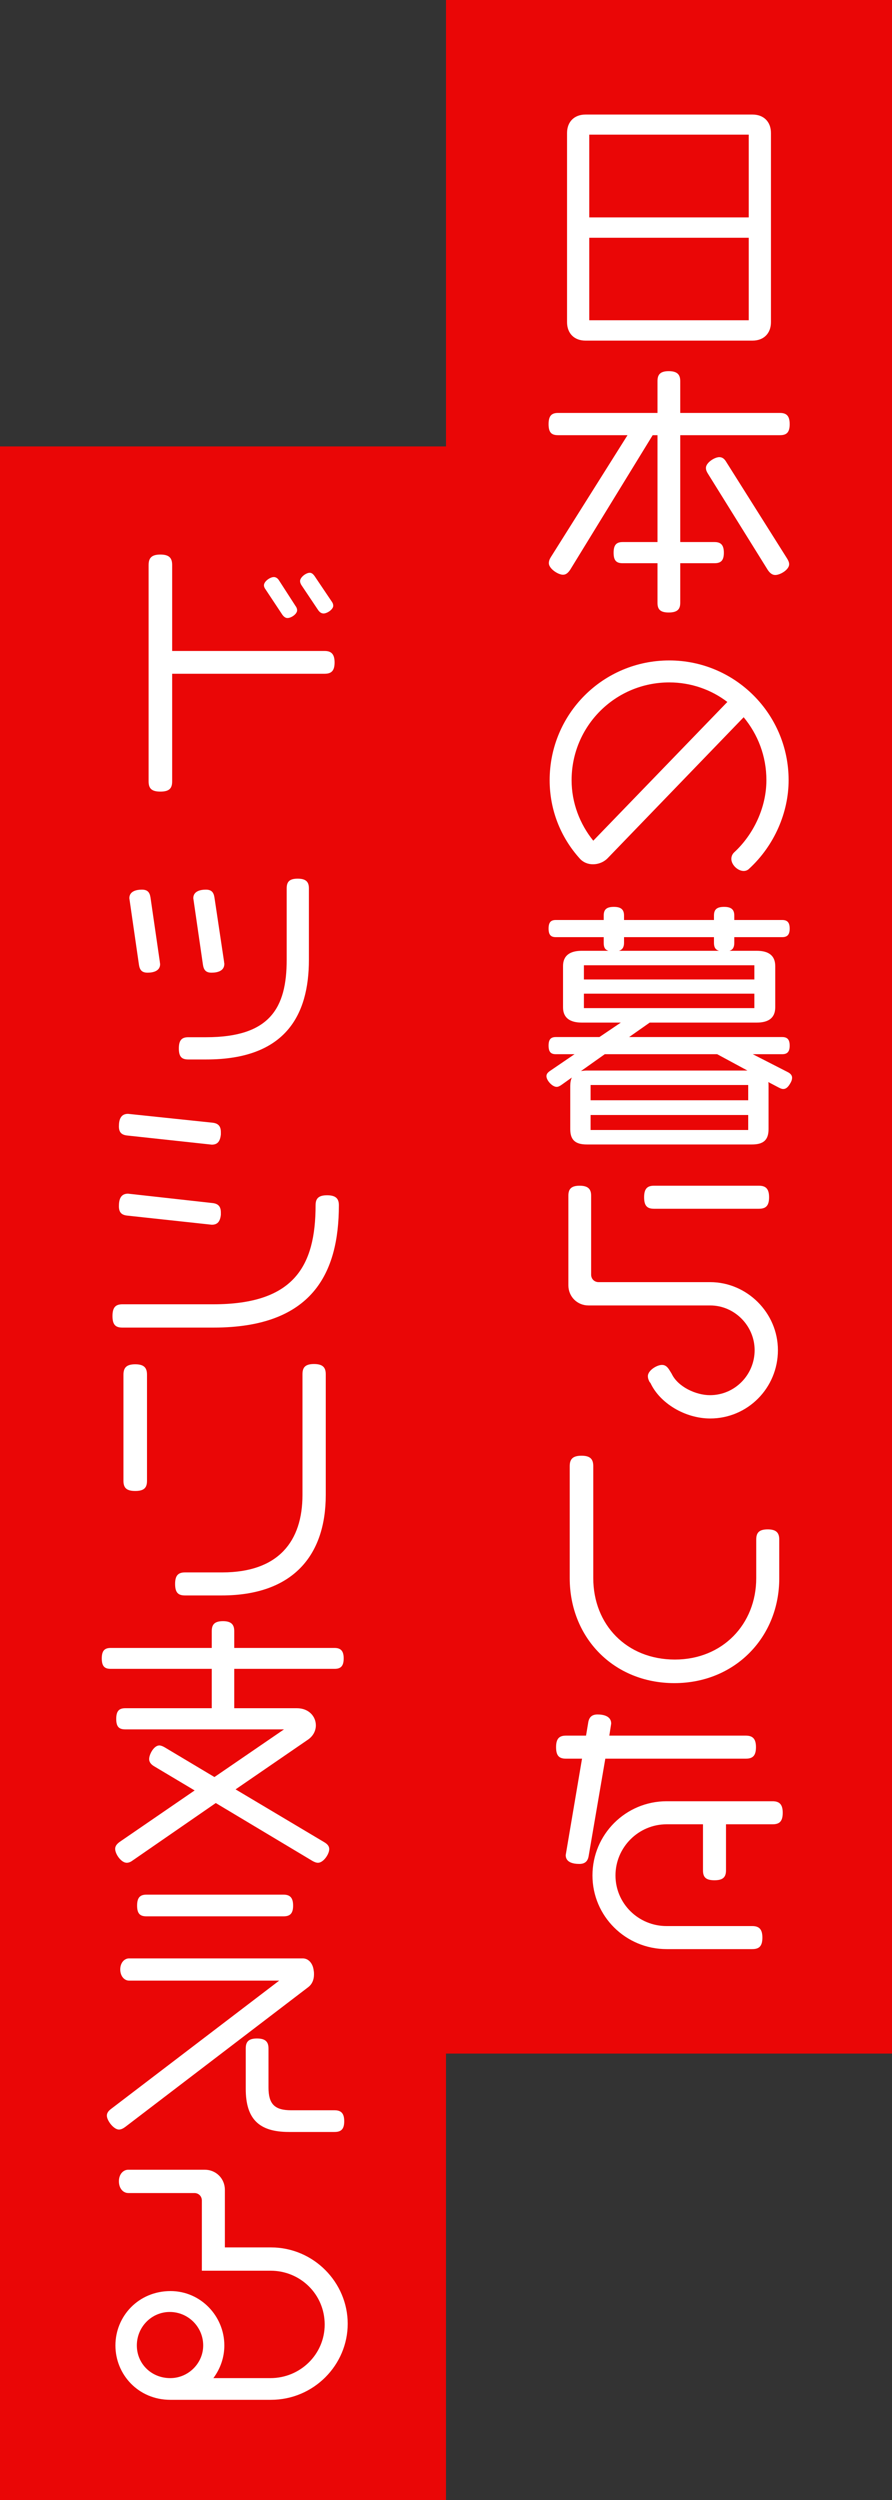 <svg width="200" height="560" viewBox="0 0 200 560" fill="none" xmlns="http://www.w3.org/2000/svg">
<rect x="0" y="0" width="200" height="560" fill="#333333" stroke="none"/>
<rect width="100" height="460" transform="translate(0 100)" fill="#EA0606"/>
<path d="M74.72 135.68C74.72 136.52 73.34 137.42 72.56 137.42C72.08 137.42 71.72 137.18 71.36 136.7L67.58 131.06C67.4 130.76 67.28 130.46 67.28 130.16C67.28 129.32 68.6 128.3 69.44 128.3C69.86 128.3 70.16 128.54 70.52 129.02L74.36 134.72C74.6 135.02 74.72 135.38 74.72 135.68ZM66.62 136.7C66.62 137.54 65.3 138.44 64.46 138.44C64.04 138.44 63.68 138.2 63.32 137.72L59.54 132.02C59.3 131.72 59.18 131.36 59.18 131.12C59.18 130.22 60.56 129.26 61.4 129.26C61.82 129.26 62.24 129.5 62.54 129.98L66.26 135.74C66.5 136.04 66.62 136.4 66.62 136.7ZM75.02 148.4C75.02 150.32 74.24 150.92 72.8 150.92H38.6V175.04C38.6 176.6 37.94 177.32 35.96 177.32C33.98 177.32 33.32 176.6 33.32 175.04V126.56C33.32 125 33.98 124.22 35.96 124.22C37.94 124.22 38.6 125 38.6 126.56V145.82H72.8C74.24 145.82 75.02 146.48 75.02 148.4ZM50.3 215.9C50.3 217.52 48.74 217.88 47.42 217.88C46.16 217.88 45.68 217.28 45.5 216.08L43.34 201.2C43.34 199.64 44.9 199.28 46.16 199.28C47.42 199.28 47.9 199.88 48.08 201.02L50.24 215.42C50.24 215.6 50.3 215.78 50.3 215.9ZM69.26 215C69.26 227.36 64.04 237.32 46.28 237.32H42.2C40.76 237.32 40.1 236.72 40.1 234.86C40.1 233 40.76 232.34 42.2 232.34H46.22C60.56 232.34 64.28 225.74 64.28 215V198.98C64.28 197.54 64.88 196.82 66.74 196.82C68.6 196.82 69.26 197.54 69.26 198.98V215ZM35.9 215.96C35.9 217.52 34.34 217.88 33.08 217.88C31.82 217.88 31.34 217.28 31.16 216.14L29 201.2C29 199.64 30.56 199.28 31.82 199.28C33.08 199.28 33.56 199.88 33.74 201.02L35.84 215.48C35.84 215.66 35.9 215.84 35.9 215.96ZM49.52 254.12C49.34 255.8 48.68 256.4 47.48 256.4L28.58 254.36C27.32 254.24 26.66 253.7 26.66 252.32C26.66 250.88 27.02 249.5 28.7 249.5L47.6 251.48C48.86 251.6 49.52 252.2 49.52 253.58V254.12ZM75.98 269.96C75.98 285.26 69.98 297.38 47.9 297.38H27.44C25.94 297.38 25.22 296.78 25.22 294.8C25.22 292.82 25.94 292.16 27.44 292.16H47.84C65.9 292.16 70.76 283.64 70.76 269.96C70.76 268.52 71.36 267.74 73.34 267.74C75.32 267.74 75.98 268.52 75.98 269.96ZM49.52 272.12C49.34 273.74 48.68 274.34 47.48 274.34L28.58 272.3C27.32 272.18 26.66 271.64 26.66 270.2C26.66 268.82 26.96 267.38 28.7 267.38L47.6 269.48C48.86 269.6 49.52 270.2 49.52 271.58V272.12ZM73.04 334.88C73.04 348.56 65.54 357.38 49.7 357.38H41.48C39.98 357.38 39.26 356.78 39.26 354.8C39.26 352.88 39.98 352.22 41.48 352.22H49.82C62.48 352.22 67.82 345.2 67.82 334.88V307.82C67.82 306.32 68.42 305.54 70.4 305.54C72.38 305.54 73.04 306.32 73.04 307.82V334.88ZM32.96 331.7C32.96 333.26 32.3 333.98 30.32 333.98C28.34 333.98 27.68 333.26 27.68 331.7V307.94C27.68 306.38 28.34 305.6 30.32 305.6C32.3 305.6 32.96 306.38 32.96 307.94V331.7ZM77.06 371.48C77.06 373.28 76.34 373.82 75.02 373.82H52.52V382.64H66.56C69.26 382.64 70.82 384.5 70.82 386.48C70.82 387.62 70.28 388.82 69.08 389.66L52.82 400.82L72.68 412.64C73.4 413.06 73.82 413.54 73.82 414.2C73.82 415.34 72.5 417.26 71.3 417.26C70.88 417.26 70.46 417.08 70.04 416.84L48.38 403.88L29.78 416.72C29.3 417.08 28.88 417.26 28.4 417.26C27.2 417.26 25.82 415.34 25.82 414.14C25.82 413.54 26.18 413.06 26.84 412.58L43.64 401.06L34.58 395.66C33.86 395.24 33.44 394.7 33.44 394.04C33.44 392.96 34.52 390.98 35.72 390.98C36.08 390.98 36.5 391.16 36.92 391.4L48.08 398.06L63.68 387.38H28.1C26.72 387.38 26.06 386.84 26.06 385.04C26.06 383.24 26.72 382.64 28.1 382.64H47.48V373.82H24.8C23.48 373.82 22.82 373.28 22.82 371.48C22.82 369.74 23.48 369.14 24.8 369.14H47.48V365.36C47.48 363.92 48.08 363.14 50 363.14C51.86 363.14 52.52 363.92 52.52 365.36V369.14H75.02C76.34 369.14 77.06 369.74 77.06 371.48ZM65.72 426.86C65.72 428.66 65 429.26 63.56 429.26H32.84C31.4 429.26 30.74 428.66 30.74 426.86C30.74 425.06 31.4 424.4 32.84 424.4H63.56C65 424.4 65.72 425.06 65.72 426.86ZM77.18 475.16C77.18 476.96 76.46 477.56 75.02 477.56H64.76C58.04 477.56 55.1 474.62 55.1 467.9V458.84C55.1 457.4 55.7 456.62 57.62 456.62C59.54 456.62 60.2 457.4 60.2 458.84V467.6C60.2 471.32 61.58 472.7 65.3 472.7H75.02C76.46 472.7 77.18 473.36 77.18 475.16ZM70.4 442.28C70.4 443.54 69.92 444.5 69.14 445.1L28.1 476.42C27.62 476.78 27.14 477.02 26.66 477.02C25.52 477.02 23.96 475.04 23.96 473.9C23.96 473.3 24.32 472.82 24.98 472.34L62.6 443.66H28.94C27.86 443.66 26.96 442.64 26.96 441.14C26.96 439.7 27.86 438.68 28.94 438.68H67.88C69.14 438.68 70.16 439.76 70.34 441.44C70.4 441.74 70.4 441.98 70.4 442.28ZM77.96 520.52C77.96 529.76 70.34 537.56 60.74 537.56H38.18C31.04 537.56 25.88 531.92 25.88 525.38C25.88 518.84 31.04 513.2 38.24 513.2C45.02 513.2 50.3 518.84 50.3 525.38C50.3 528.08 49.4 530.6 47.84 532.7H60.62C67.34 532.7 72.8 527.36 72.8 520.7C72.8 513.92 67.34 508.64 60.68 508.64H45.26V492.92C45.26 491.96 44.54 491.24 43.58 491.24H28.76C27.62 491.24 26.66 490.22 26.66 488.6C26.66 487.04 27.62 486.02 28.76 486.02H45.92C48.44 486.02 50.42 488 50.42 490.52V503.42H60.74C70.34 503.42 77.96 511.28 77.96 520.52ZM45.56 525.38C45.56 521.24 42.2 517.88 38.06 517.88C33.98 517.88 30.68 521.24 30.68 525.38C30.68 529.46 33.92 532.7 38.18 532.7C42.2 532.7 45.56 529.4 45.56 525.38Z" fill="white"/>
<rect width="100" height="460" transform="translate(100)" fill="#EA0606"/>
<path d="M172.86 72.16C172.86 74.68 171.24 76.3 168.72 76.3H131.28C128.76 76.3 127.14 74.68 127.14 72.16V29.8C127.14 27.28 128.76 25.66 131.28 25.66H168.72C171.24 25.66 172.86 27.28 172.86 29.8V72.16ZM167.88 48.7V30.16H132.12V48.7H167.88ZM167.88 71.74V53.26H132.12V71.74H167.88ZM176.94 126.4C176.94 127.6 174.96 128.8 173.82 128.8C173.16 128.8 172.62 128.38 172.14 127.66L158.7 106.06C158.4 105.58 158.28 105.22 158.28 104.8C158.28 103.66 160.2 102.4 161.28 102.4C161.94 102.4 162.42 102.76 162.84 103.48L176.46 125.08C176.76 125.56 176.94 125.98 176.94 126.4ZM177.06 95.02C177.06 96.88 176.34 97.48 174.9 97.48H152.52V121.42H160.2C161.58 121.42 162.3 122.02 162.3 123.82C162.3 125.62 161.58 126.16 160.2 126.16H152.52V135.04C152.52 136.48 151.86 137.2 149.94 137.2C148.02 137.2 147.42 136.48 147.42 135.04V126.16H139.62C138.24 126.16 137.58 125.62 137.58 123.82C137.58 122.02 138.24 121.42 139.62 121.42H147.42V97.48H146.34L127.86 127.6C127.38 128.32 126.9 128.74 126.24 128.74C125.1 128.74 123.06 127.36 123.06 126.16C123.06 125.74 123.18 125.32 123.48 124.84L140.7 97.48H125.1C123.66 97.48 123 96.88 123 95.02C123 93.16 123.66 92.5 125.1 92.5H147.42V85.36C147.42 83.92 148.02 83.14 149.94 83.14C151.86 83.14 152.52 83.92 152.52 85.36V92.5H174.9C176.34 92.5 177.06 93.16 177.06 95.02ZM176.82 174.76C176.82 181.96 173.64 189.4 167.94 194.62C167.64 194.92 167.22 195.1 166.74 195.1C165.42 195.1 163.98 193.72 163.98 192.4C163.98 191.8 164.22 191.32 164.58 190.96C168.9 187 171.84 180.94 171.84 174.76C171.84 169.36 169.92 164.5 166.74 160.66L136.32 192.16C135.42 193.12 134.16 193.6 132.96 193.6C131.82 193.6 130.74 193.18 129.96 192.28C125.7 187.54 123.24 181.42 123.24 174.76C123.24 159.94 135.18 147.94 150.06 147.94C164.82 147.94 176.82 159.94 176.82 174.76ZM163.08 157.24C159.48 154.48 154.92 152.86 150.06 152.86C137.94 152.86 128.16 162.64 128.16 174.76C128.16 179.86 130.02 184.6 133.02 188.32L163.08 157.24ZM177.6 241.42C177.6 241.78 177.48 242.2 177.18 242.68C176.7 243.52 176.22 243.94 175.62 243.94C175.32 243.94 175.02 243.82 174.66 243.64L172.26 242.38C172.32 242.62 172.32 242.92 172.32 243.22V252.94C172.32 255.46 171.06 256.36 168.6 256.36H131.58C129.12 256.36 127.86 255.46 127.86 252.94V243.22C127.86 242.5 127.98 241.84 128.22 241.36L125.94 242.98C125.52 243.28 125.16 243.46 124.8 243.46C123.84 243.46 122.52 242.02 122.52 241.06C122.52 240.58 122.82 240.22 123.36 239.86L128.82 236.14H124.62C123.54 236.14 123 235.66 123 234.22C123 232.78 123.54 232.3 124.62 232.3H134.4L139.2 229.06H130.44C127.92 229.06 126.24 228.1 126.24 225.64V216.4C126.24 213.94 127.92 212.98 130.44 212.98H136.44C135.6 212.74 135.36 212.14 135.36 211.18V209.92H124.62C123.54 209.92 123 209.44 123 208C123 206.56 123.54 206.08 124.62 206.08H135.36V205.12C135.36 203.8 135.9 203.14 137.64 203.14C139.32 203.14 139.92 203.8 139.92 205.12V206.08H160.08V205.12C160.08 203.8 160.62 203.14 162.36 203.14C164.04 203.14 164.64 203.8 164.64 205.12V206.08H175.38C176.46 206.08 177.06 206.56 177.06 208C177.06 209.44 176.46 209.92 175.38 209.92H164.64V211.18C164.64 212.14 164.34 212.74 163.56 212.98H169.68C172.2 212.98 173.82 213.94 173.82 216.4V225.64C173.82 228.1 172.2 229.06 169.68 229.06H145.68L141.06 232.3H175.38C176.46 232.3 177.06 232.78 177.06 234.22C177.06 235.66 176.46 236.14 175.38 236.14H168.78L176.64 240.16C177.24 240.46 177.6 240.88 177.6 241.42ZM161.22 212.98C160.38 212.74 160.08 212.14 160.08 211.18V209.92H139.92V211.18C139.92 212.14 139.56 212.74 138.78 212.98H161.22ZM169.14 219.4V216.22H130.92V219.4H169.14ZM169.14 225.82V222.58H130.92V225.82H169.14ZM167.58 239.8L160.8 236.14H135.6L130.26 239.92C130.62 239.86 131.1 239.8 131.58 239.8H167.58ZM167.76 246.46V243.04H132.42V246.46H167.76ZM167.76 253.12V249.76H132.42V253.12H167.76ZM172.44 268.18C172.44 270.16 171.66 270.76 170.16 270.76H146.64C145.14 270.76 144.42 270.16 144.42 268.18C144.42 266.26 145.14 265.6 146.64 265.6H170.16C171.66 265.6 172.44 266.26 172.44 268.18ZM174.42 302.44C174.42 310.9 167.64 317.74 159.24 317.74C153.6 317.74 147.96 314.32 145.86 309.82L145.62 309.52C145.38 309.04 145.26 308.68 145.26 308.26C145.26 307 147.24 305.74 148.44 305.74C149.16 305.74 149.64 306.16 150.12 306.94L150.6 307.72C151.98 310.66 156.06 312.52 159.18 312.52C164.76 312.52 169.2 307.96 169.2 302.44C169.2 296.98 164.7 292.42 159.24 292.42H131.94C129.42 292.42 127.44 290.44 127.44 287.92V267.82C127.44 266.38 128.04 265.6 129.96 265.6C131.88 265.6 132.54 266.38 132.54 267.82V285.52C132.54 286.48 133.26 287.2 134.22 287.2H159.24C167.46 287.2 174.42 294.04 174.42 302.44ZM174.72 353.56C174.72 366.7 164.82 377.02 151.2 377.02C137.58 377.02 127.74 366.82 127.74 353.5V328.42C127.74 326.86 128.4 326.08 130.38 326.08C132.36 326.08 133.02 326.86 133.02 328.42V353.5C133.02 363.94 140.52 371.74 151.32 371.74C162 371.74 169.56 363.82 169.56 353.5V344.86C169.56 343.36 170.16 342.58 172.14 342.58C174.06 342.58 174.72 343.36 174.72 344.86V353.56ZM169.5 391.36C169.5 393.34 168.72 393.94 167.22 393.94H135.72L132 415.66C131.82 416.86 131.22 417.52 129.9 417.52C128.58 417.52 126.84 417.22 126.84 415.54L130.5 393.94H126.9C125.4 393.94 124.68 393.34 124.68 391.36C124.68 389.44 125.4 388.78 126.9 388.78H131.4L131.88 385.9C132.06 384.7 132.66 384.04 133.98 384.04C135.3 384.04 137.04 384.4 137.04 386.08L136.62 388.78H167.22C168.72 388.78 169.5 389.44 169.5 391.36ZM175.5 406.06C175.5 408.04 174.72 408.64 173.22 408.64H162.78V418.96C162.78 420.46 162.12 421.18 160.2 421.18C158.22 421.18 157.62 420.46 157.62 418.96V408.64H149.46C143.16 408.64 138 413.8 138 420.1C138 426.4 143.16 431.44 149.46 431.44H168.66C170.16 431.44 170.94 432.1 170.94 434.02C170.94 436 170.16 436.6 168.66 436.6H149.46C140.28 436.6 132.84 429.22 132.84 420.1C132.84 410.92 140.28 403.48 149.46 403.48H173.22C174.72 403.48 175.5 404.14 175.5 406.06Z" fill="white"/>
</svg>
